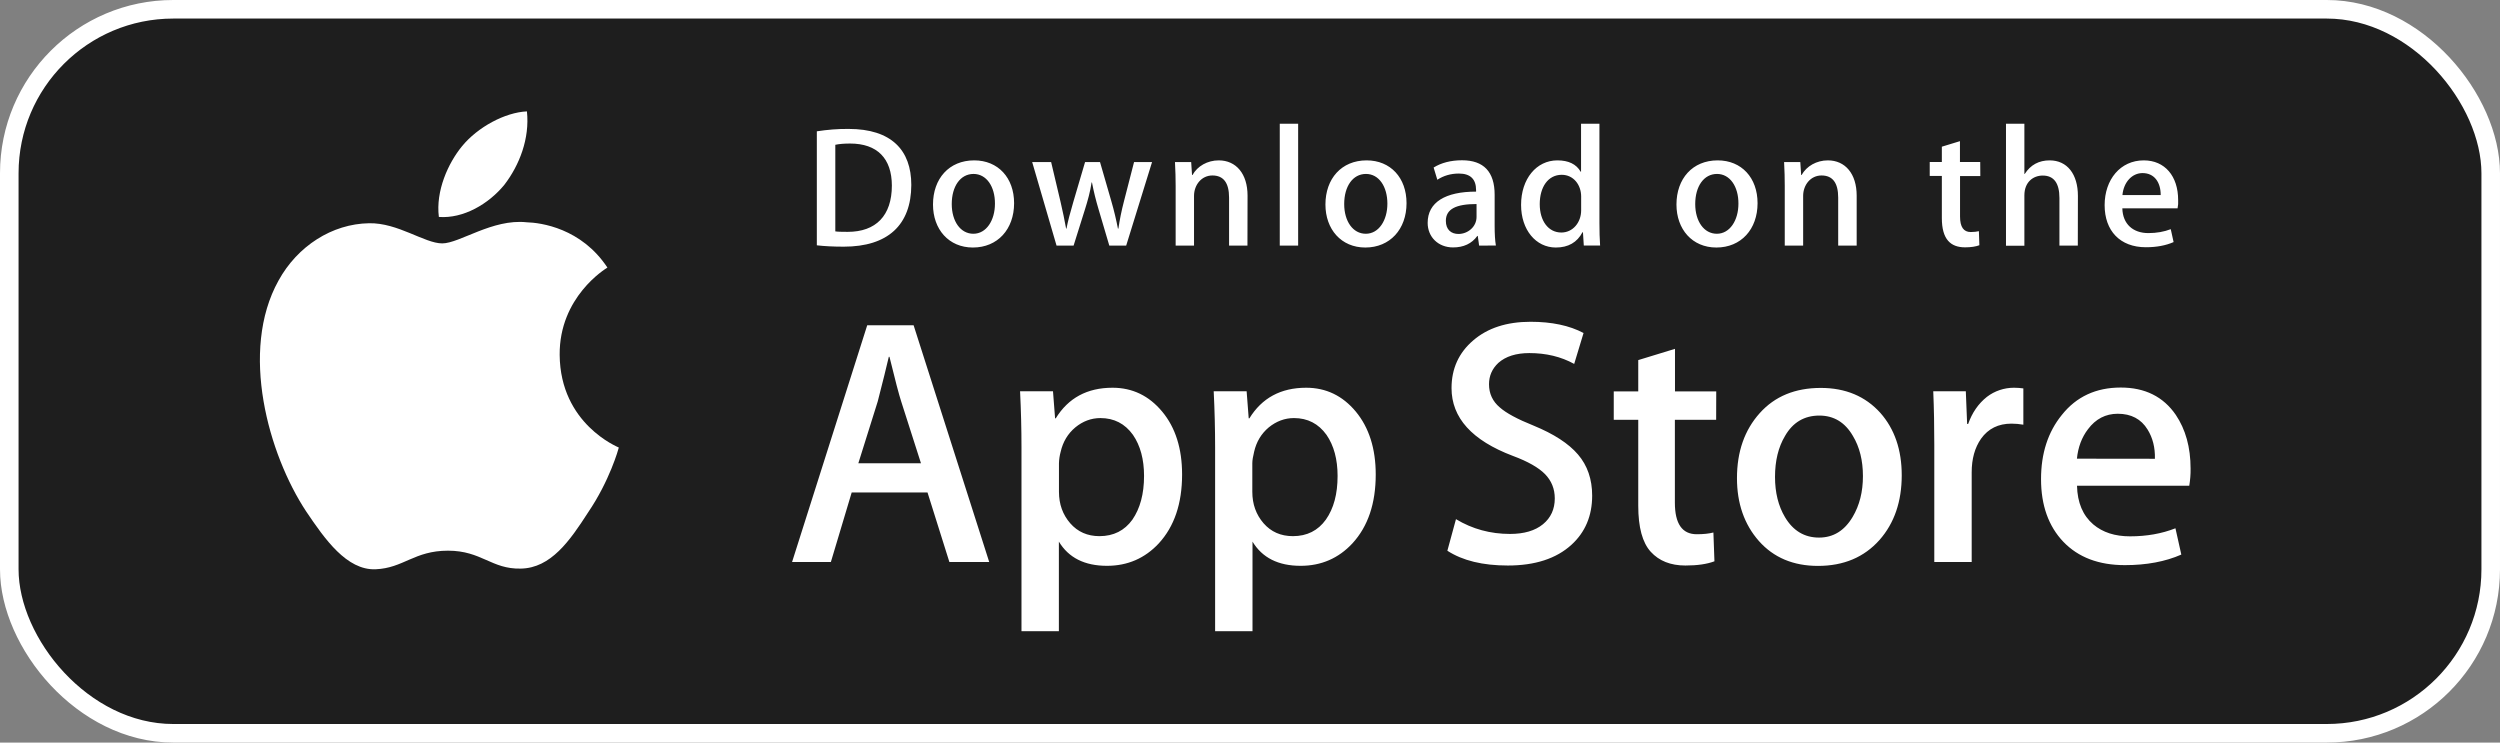 <?xml version="1.0" encoding="UTF-8"?> <svg xmlns="http://www.w3.org/2000/svg" width="202" height="60" viewBox="0 0 202 60" fill="none"><rect x="0" y="0" width="202" height="60" fill="#808080" stroke="none"/><g clip-path="url(#clip0_1_396)"><rect x="0.75" y="0.75" width="200.5" height="58.5" rx="13.25" fill="#1E1E1E" stroke="white" stroke-width="1.5"></rect><path d="M45.221 28.673C45.184 24.001 48.907 21.724 49.08 21.622C46.97 18.429 43.699 17.991 42.545 17.96C39.794 17.663 37.134 19.666 35.732 19.666C34.307 19.666 32.151 17.991 29.822 18.038C26.83 18.085 24.034 19.885 22.504 22.671C19.338 28.36 21.697 36.717 24.735 41.318C26.25 43.572 28.021 46.084 30.343 45.998C32.611 45.904 33.463 44.495 36.199 44.495C38.913 44.495 39.711 45.998 42.078 45.943C44.513 45.904 46.05 43.682 47.513 41.412C49.269 38.83 49.97 36.287 50 36.161C49.94 36.122 45.267 34.268 45.221 28.673ZM40.752 14.931C41.973 13.343 42.809 11.191 42.576 9C40.812 9.078 38.596 10.268 37.33 11.817C36.207 13.187 35.197 15.425 35.46 17.529C37.435 17.678 39.478 16.489 40.752 14.931Z" fill="white"></path><path d="M79.928 45.407H76.709L74.943 39.791H68.817L67.135 45.407H64L70.072 26.279H73.819L79.928 45.407ZM74.415 37.433L72.817 32.438C72.649 31.926 72.328 30.724 71.869 28.831H71.815C71.632 29.646 71.326 30.848 70.92 32.438L69.353 37.433H74.415ZM95.513 38.341C95.513 40.684 94.886 42.537 93.632 43.903C92.507 45.113 91.108 45.718 89.441 45.718C87.636 45.718 86.344 45.066 85.557 43.763V51H82.536V36.146C82.536 34.672 82.498 33.159 82.422 31.616H85.082L85.251 33.803H85.304C86.314 32.159 87.843 31.329 89.892 31.329C91.498 31.329 92.836 31.973 93.907 33.26C94.978 34.548 95.513 36.247 95.513 38.341ZM92.439 38.457C92.439 37.115 92.141 36.006 91.544 35.137C90.894 34.23 90.015 33.78 88.913 33.78C88.172 33.78 87.491 34.036 86.887 34.532C86.284 35.037 85.885 35.696 85.702 36.503C85.618 36.805 85.572 37.123 85.564 37.433V39.737C85.564 40.738 85.87 41.583 86.475 42.281C87.078 42.972 87.866 43.321 88.837 43.321C89.976 43.321 90.863 42.871 91.498 41.987C92.117 41.087 92.439 39.916 92.439 38.457ZM111.159 38.341C111.159 40.684 110.532 42.537 109.277 43.903C108.153 45.113 106.754 45.718 105.087 45.718C103.282 45.718 101.99 45.066 101.202 43.763V51H98.181V36.146C98.181 34.672 98.144 33.159 98.067 31.616H100.728L100.896 33.803H100.95C101.959 32.159 103.489 31.329 105.538 31.329C107.144 31.329 108.482 31.973 109.552 33.26C110.616 34.548 111.159 36.247 111.159 38.341ZM108.077 38.457C108.077 37.115 107.779 36.006 107.182 35.137C106.532 34.23 105.653 33.78 104.552 33.78C103.81 33.78 103.129 34.036 102.517 34.532C101.914 35.037 101.516 35.696 101.333 36.503C101.24 36.883 101.187 37.193 101.187 37.433V39.737C101.187 40.738 101.493 41.583 102.097 42.281C102.701 42.972 103.489 43.321 104.468 43.321C105.607 43.321 106.494 42.871 107.129 41.987C107.763 41.087 108.077 39.916 108.077 38.457ZM128.647 40.047C128.647 41.676 128.089 43.003 126.973 44.019C125.749 45.136 124.029 45.694 121.834 45.694C119.807 45.694 118.179 45.299 116.947 44.5L117.643 41.948C118.966 42.747 120.426 43.142 122.009 43.142C123.149 43.142 124.036 42.879 124.671 42.359C125.306 41.839 125.626 41.141 125.626 40.272C125.626 39.497 125.359 38.845 124.839 38.31C124.319 37.782 123.455 37.286 122.239 36.836C118.936 35.587 117.284 33.757 117.284 31.36C117.284 29.793 117.865 28.505 119.035 27.505C120.197 26.504 121.742 26 123.669 26C125.382 26 126.812 26.302 127.951 26.907L127.195 29.405C126.124 28.816 124.923 28.529 123.569 28.529C122.507 28.529 121.666 28.792 121.069 29.32C120.564 29.793 120.312 30.367 120.312 31.05C120.312 31.802 120.603 32.43 121.184 32.919C121.689 33.369 122.598 33.865 123.921 34.393C125.542 35.06 126.735 35.828 127.5 36.72C128.265 37.612 128.647 38.721 128.647 40.047ZM138.665 33.92H135.33V40.614C135.33 42.32 135.919 43.166 137.097 43.166C137.64 43.166 138.083 43.119 138.443 43.026L138.527 45.353C137.931 45.578 137.151 45.694 136.18 45.694C134.987 45.694 134.053 45.322 133.381 44.585C132.708 43.848 132.371 42.607 132.371 40.87V33.92H130.391V31.624H132.371V29.095L135.339 28.187V31.624H138.672L138.665 33.92ZM153.66 38.403C153.66 40.521 153.064 42.266 151.871 43.623C150.624 45.027 148.965 45.725 146.893 45.725C144.897 45.725 143.306 45.051 142.121 43.716C140.936 42.374 140.347 40.676 140.347 38.636C140.347 36.495 140.959 34.75 142.183 33.384C143.406 32.019 145.05 31.344 147.122 31.344C149.118 31.344 150.724 32.019 151.932 33.361C153.079 34.657 153.66 36.34 153.66 38.403ZM150.525 38.473C150.525 37.209 150.257 36.123 149.714 35.223C149.08 34.129 148.177 33.578 147 33.578C145.791 33.578 144.859 34.129 144.231 35.223C143.689 36.13 143.421 37.232 143.421 38.535C143.421 39.799 143.689 40.885 144.231 41.793C144.882 42.886 145.8 43.437 146.977 43.437C148.132 43.437 149.034 42.879 149.692 41.77C150.25 40.831 150.525 39.737 150.525 38.473ZM163.487 34.315C163.173 34.261 162.852 34.23 162.53 34.23C161.468 34.23 160.65 34.633 160.069 35.448C159.564 36.169 159.312 37.077 159.312 38.17V45.407H156.291V35.96C156.291 34.509 156.268 33.066 156.207 31.616H158.838L158.944 34.253H159.028C159.35 33.346 159.847 32.617 160.543 32.066C161.169 31.585 161.942 31.329 162.729 31.329C163.013 31.329 163.257 31.352 163.487 31.383V34.315ZM176.999 37.86C177.007 38.325 176.968 38.791 176.892 39.248H167.823C167.853 40.614 168.297 41.653 169.138 42.374C169.902 43.018 170.889 43.336 172.105 43.336C173.451 43.336 174.674 43.119 175.776 42.685L176.25 44.81C174.964 45.376 173.443 45.663 171.692 45.663C169.581 45.663 167.929 45.035 166.721 43.779C165.521 42.522 164.916 40.831 164.916 38.713C164.916 36.634 165.475 34.905 166.599 33.524C167.769 32.05 169.36 31.313 171.356 31.313C173.313 31.313 174.796 32.05 175.806 33.524C176.593 34.695 176.999 36.138 176.999 37.86ZM174.116 37.069C174.139 36.161 173.94 35.378 173.527 34.711C173.007 33.858 172.197 33.431 171.118 33.431C170.132 33.431 169.329 33.85 168.709 34.68C168.204 35.339 167.907 36.138 167.815 37.061L174.116 37.069Z" fill="white"></path><path d="M68.174 19.931C67.332 19.931 66.605 19.892 66 19.822V10.61C66.85 10.479 67.707 10.409 68.565 10.417C72.033 10.417 73.633 12.139 73.633 14.942C73.625 18.178 71.742 19.931 68.174 19.931ZM68.687 11.598C68.22 11.598 67.822 11.629 67.493 11.699V18.695C67.669 18.726 68.013 18.734 68.496 18.734C70.769 18.734 72.063 17.429 72.063 14.989C72.055 12.803 70.884 11.598 68.687 11.598ZM78.609 20C76.656 20 75.386 18.525 75.386 16.525C75.386 14.44 76.68 12.958 78.716 12.958C80.645 12.958 81.939 14.363 81.939 16.417C81.939 18.525 80.607 20 78.609 20ZM78.662 14.054C77.59 14.054 76.901 15.066 76.901 16.486C76.901 17.877 77.606 18.888 78.647 18.888C79.696 18.888 80.392 17.807 80.392 16.456C80.4 15.081 79.711 14.054 78.662 14.054ZM93.085 13.097L90.995 19.846H89.632L88.767 16.919C88.553 16.201 88.37 15.475 88.232 14.741H88.201C88.094 15.475 87.887 16.216 87.665 16.919L86.746 19.846H85.369L83.401 13.097H84.932L85.69 16.301C85.866 17.066 86.019 17.784 86.142 18.471H86.172C86.28 17.9 86.463 17.197 86.724 16.317L87.673 13.097H88.882L89.793 16.247C90.016 17.012 90.191 17.761 90.329 18.471H90.367C90.467 17.776 90.612 17.043 90.82 16.247L91.631 13.097H93.085ZM100.794 19.846H99.309V15.969C99.309 14.772 98.857 14.178 97.962 14.178C97.082 14.178 96.477 14.942 96.477 15.83V19.846H94.992V15.027C94.992 14.432 94.976 13.792 94.938 13.097H96.247L96.316 14.139H96.354C96.752 13.421 97.564 12.958 98.475 12.958C99.876 12.958 100.802 14.039 100.802 15.807L100.794 19.846ZM104.89 19.846H103.405V10H104.89V19.846ZM110.318 20C108.366 20 107.095 18.525 107.095 16.525C107.095 14.44 108.389 12.958 110.425 12.958C112.354 12.958 113.648 14.363 113.648 16.417C113.648 18.525 112.309 20 110.318 20ZM110.371 14.054C109.299 14.054 108.611 15.066 108.611 16.486C108.611 17.877 109.315 18.888 110.356 18.888C111.405 18.888 112.101 17.807 112.101 16.456C112.101 15.081 111.421 14.054 110.371 14.054ZM119.512 19.846L119.405 19.066H119.367C118.915 19.691 118.249 19.992 117.407 19.992C116.204 19.992 115.355 19.143 115.355 18.008C115.355 16.34 116.786 15.483 119.267 15.483V15.359C119.267 14.471 118.8 14.023 117.882 14.023C117.223 14.023 116.641 14.193 116.136 14.525L115.837 13.537C116.458 13.151 117.23 12.95 118.134 12.95C119.879 12.95 120.767 13.877 120.767 15.737V18.224C120.767 18.904 120.798 19.436 120.867 19.838L119.512 19.846ZM119.305 16.486C117.651 16.486 116.825 16.888 116.825 17.846C116.825 18.556 117.254 18.904 117.843 18.904C118.601 18.904 119.305 18.324 119.305 17.529V16.486ZM127.971 19.846L127.903 18.765H127.864C127.436 19.583 126.716 20 125.713 20C124.098 20 122.903 18.572 122.903 16.556C122.903 14.448 124.144 12.958 125.835 12.958C126.732 12.958 127.366 13.259 127.719 13.877H127.749V10H129.234V18.023C129.234 18.672 129.25 19.29 129.288 19.838H127.971V19.846ZM127.757 15.877C127.757 14.934 127.137 14.124 126.188 14.124C125.085 14.124 124.411 15.112 124.411 16.494C124.411 17.853 125.108 18.788 126.157 18.788C127.091 18.788 127.757 17.969 127.757 16.996V15.877ZM138.682 20C136.73 20 135.458 18.525 135.458 16.525C135.458 14.44 136.752 12.958 138.789 12.958C140.718 12.958 142.011 14.363 142.011 16.417C142.011 18.525 140.68 20 138.682 20ZM138.735 14.054C137.663 14.054 136.974 15.066 136.974 16.486C136.974 17.877 137.679 18.888 138.72 18.888C139.769 18.888 140.465 17.807 140.465 16.456C140.473 15.081 139.784 14.054 138.735 14.054ZM150.012 19.846H148.526V15.969C148.526 14.772 148.075 14.178 147.179 14.178C146.298 14.178 145.694 14.942 145.694 15.83V19.846H144.208V15.027C144.208 14.432 144.194 13.792 144.155 13.097H145.464L145.533 14.139H145.571C145.97 13.421 146.781 12.958 147.692 12.958C149.093 12.958 150.019 14.039 150.019 15.807V19.846H150.012ZM160.01 14.224H158.371V17.498C158.371 18.332 158.655 18.749 159.236 18.749C159.496 18.749 159.718 18.718 159.895 18.68L159.933 19.815C159.643 19.923 159.26 19.985 158.778 19.985C157.605 19.985 156.901 19.336 156.901 17.622V14.216H155.922V13.089H156.901V11.853L158.364 11.405V13.089H160.002L160.01 14.224ZM167.887 19.846H166.402V16C166.402 14.795 165.95 14.185 165.055 14.185C164.281 14.185 163.57 14.71 163.57 15.784V19.853H162.084V10H163.57V14.054H163.6C164.067 13.32 164.748 12.958 165.613 12.958C167.03 12.958 167.895 14.069 167.895 15.83L167.887 19.846ZM175.948 16.834H171.485C171.516 18.108 172.35 18.834 173.591 18.834C174.249 18.834 174.861 18.726 175.397 18.517L175.627 19.56C174.992 19.838 174.249 19.977 173.384 19.977C171.294 19.977 170.054 18.641 170.054 16.579C170.054 14.51 171.324 12.958 173.215 12.958C174.922 12.958 175.994 14.232 175.994 16.162C176.009 16.378 175.994 16.61 175.948 16.834ZM174.585 15.761C174.585 14.718 174.065 13.985 173.116 13.985C172.259 13.985 171.585 14.734 171.493 15.761H174.585Z" fill="white"></path></g><defs><clipPath id="clip0_1_396"><rect width="202" height="60" fill="white"></rect></clipPath></defs></svg> 